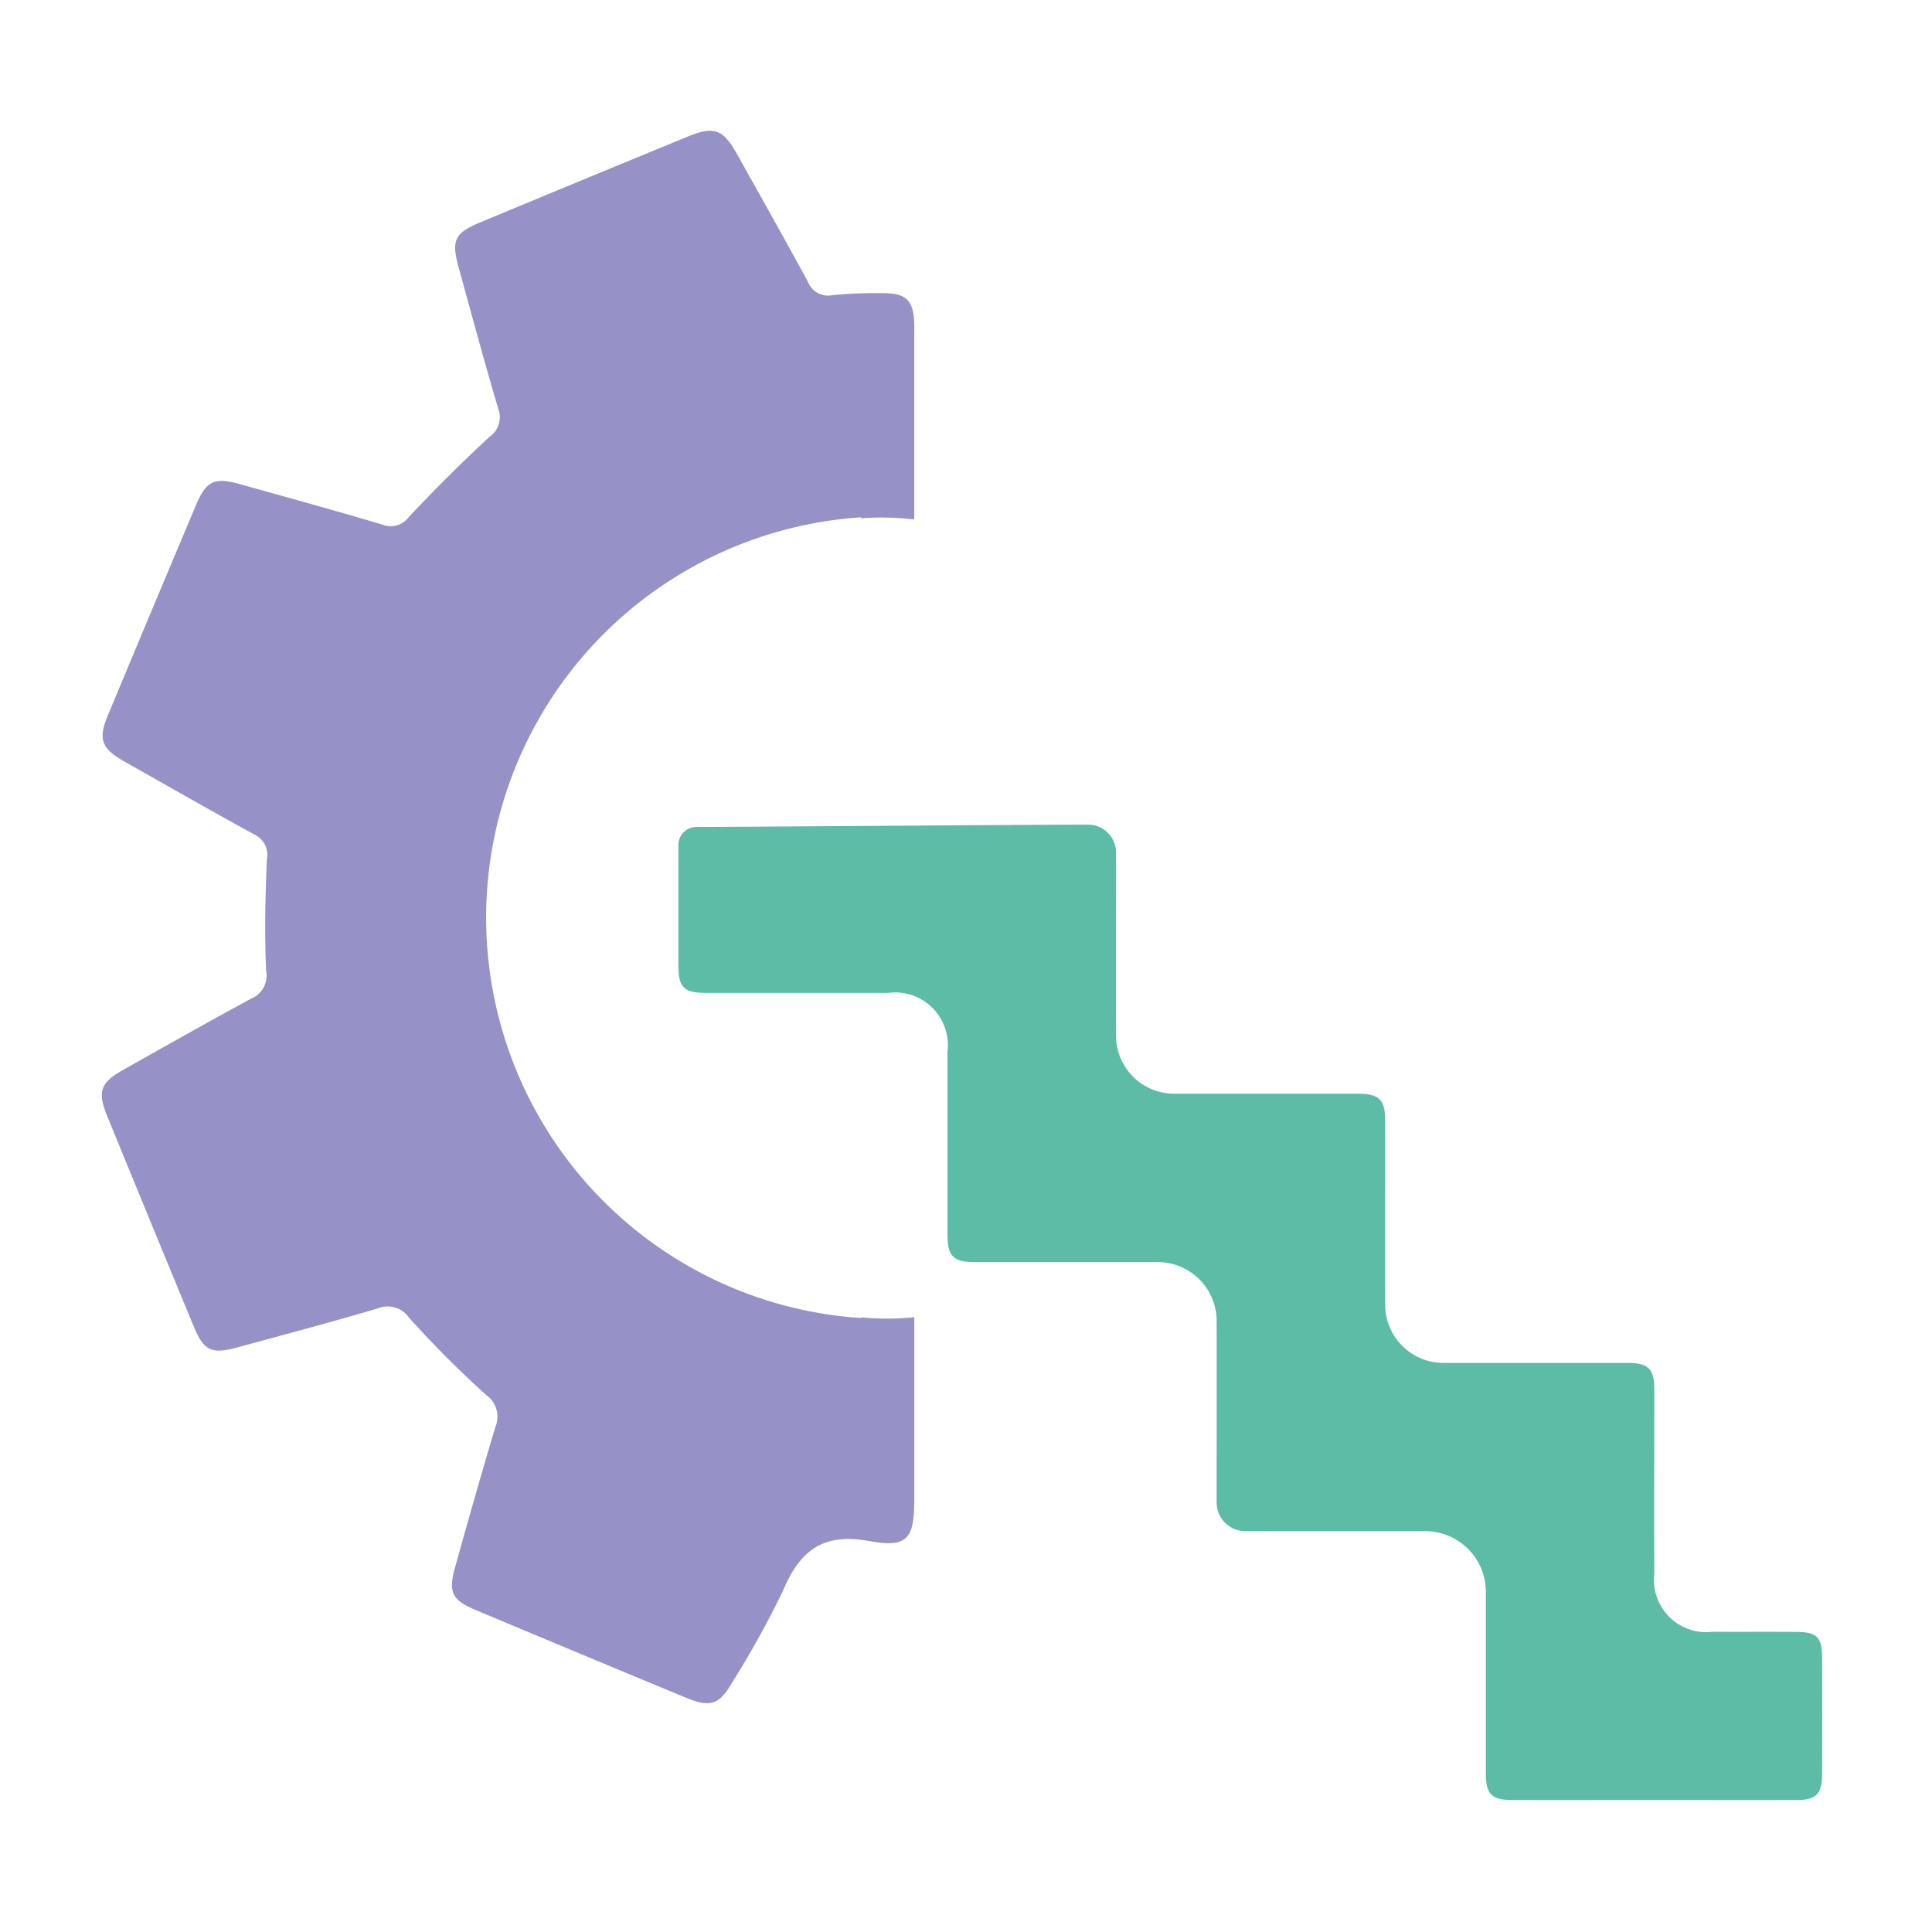 <svg xmlns="http://www.w3.org/2000/svg" width="100" height="100" viewBox="0 0 100 100">
  <g id="Group_33282" data-name="Group 33282" transform="translate(-0.014 0.245)">
    <rect id="Rectangle_18230" data-name="Rectangle 18230" width="100" height="100" transform="translate(0.014 -0.245)" fill="none"/>
    <g id="Group_31020" data-name="Group 31020" transform="translate(5.282 6.522)">
      <path id="Path_23317" data-name="Path 23317" d="M1101.8,965.572c-.007-.965-.3-1.237-1.281-1.245-1.459-.012-2.918,0-4.378-.007a2.706,2.706,0,0,1-3.024-2.993c-.007-3.188,0-6.377,0-9.565,0-1.045-.314-1.357-1.347-1.359-3.191,0-6.382,0-9.573,0a3.018,3.018,0,0,1-3.009-3.009c-.007-3.162,0-6.323,0-9.484,0-1.145-.3-1.439-1.433-1.44-3.164,0-6.328,0-9.492,0a3.015,3.015,0,0,1-3.008-3.007c-.006-3.162,0-6.323,0-9.484a1.439,1.439,0,0,0-1.437-1.437c-3.134,0-15.87.105-20.283.12a.936.936,0,0,0-.932.937q0,3.126,0,6.251c0,1.1.3,1.4,1.388,1.4,3.162,0,6.324,0,9.486,0a2.732,2.732,0,0,1,3.056,3.05q0,4.743,0,9.484c0,1.091.308,1.4,1.391,1.4q4.744,0,9.489,0a3.056,3.056,0,0,1,3.052,3.048c.006,3.134,0,6.269,0,9.4a1.481,1.481,0,0,0,1.479,1.479c3.107,0,6.214,0,9.322,0a3.139,3.139,0,0,1,3.132,3.134c0,3.134,0,6.269,0,9.4,0,1.087.293,1.381,1.4,1.384,2.432.007,4.864,0,7.3,0,2.459,0,4.918.007,7.378,0,1,0,1.319-.313,1.325-1.3q.019-3.08,0-6.161" transform="translate(-1012.759 -886.626)" fill="#5cbca6"/>
      <path id="Path_23318" data-name="Path 23318" d="M1038.539,930.185c-.464,0-.919-.024-1.369-.064v.033a20.767,20.767,0,0,1,0-41.445v.05c.328-.023.656-.039.986-.039a15.488,15.488,0,0,1,1.764.1q0-4.75,0-9.5c0-.215.007-.429,0-.644-.037-1.167-.406-1.561-1.547-1.568a23.966,23.966,0,0,0-2.679.1,1.114,1.114,0,0,1-1.272-.678c-1.189-2.2-2.426-4.38-3.645-6.568-.749-1.345-1.2-1.526-2.593-.954q-5.358,2.2-10.706,4.426c-1.37.569-1.531.934-1.124,2.4.668,2.413,1.315,4.831,2.026,7.231a1.233,1.233,0,0,1-.434,1.469c-1.443,1.333-2.835,2.722-4.18,4.151a1.163,1.163,0,0,1-1.38.4c-2.432-.724-4.88-1.395-7.324-2.081-1.373-.385-1.782-.2-2.331,1.1q-2.29,5.436-4.56,10.883c-.5,1.2-.315,1.691.856,2.355,2.24,1.269,4.477,2.547,6.735,3.784a1.159,1.159,0,0,1,.65,1.281c-.081,1.928-.127,3.863-.037,5.788a1.281,1.281,0,0,1-.764,1.42c-2.232,1.209-4.444,2.459-6.655,3.705-1.16.654-1.323,1.123-.812,2.373q2.234,5.461,4.489,10.912c.518,1.248.919,1.433,2.254,1.069,2.414-.658,4.834-1.3,7.232-2.008a1.354,1.354,0,0,1,1.649.467,53.142,53.142,0,0,0,4.01,4.017,1.368,1.368,0,0,1,.458,1.652c-.718,2.4-1.4,4.806-2.073,7.216-.372,1.333-.179,1.731,1.068,2.254q5.439,2.284,10.89,4.54c1.246.516,1.724.348,2.381-.806a47.927,47.927,0,0,0,2.646-4.785c.884-2.075,2.085-2.955,4.455-2.521,1.984.364,2.318-.15,2.318-2.15v-9.438c-.458.045-.918.071-1.379.071" transform="translate(-997.867 -868.7)" fill="#9691c6"/>
    </g>
  </g>
</svg>

